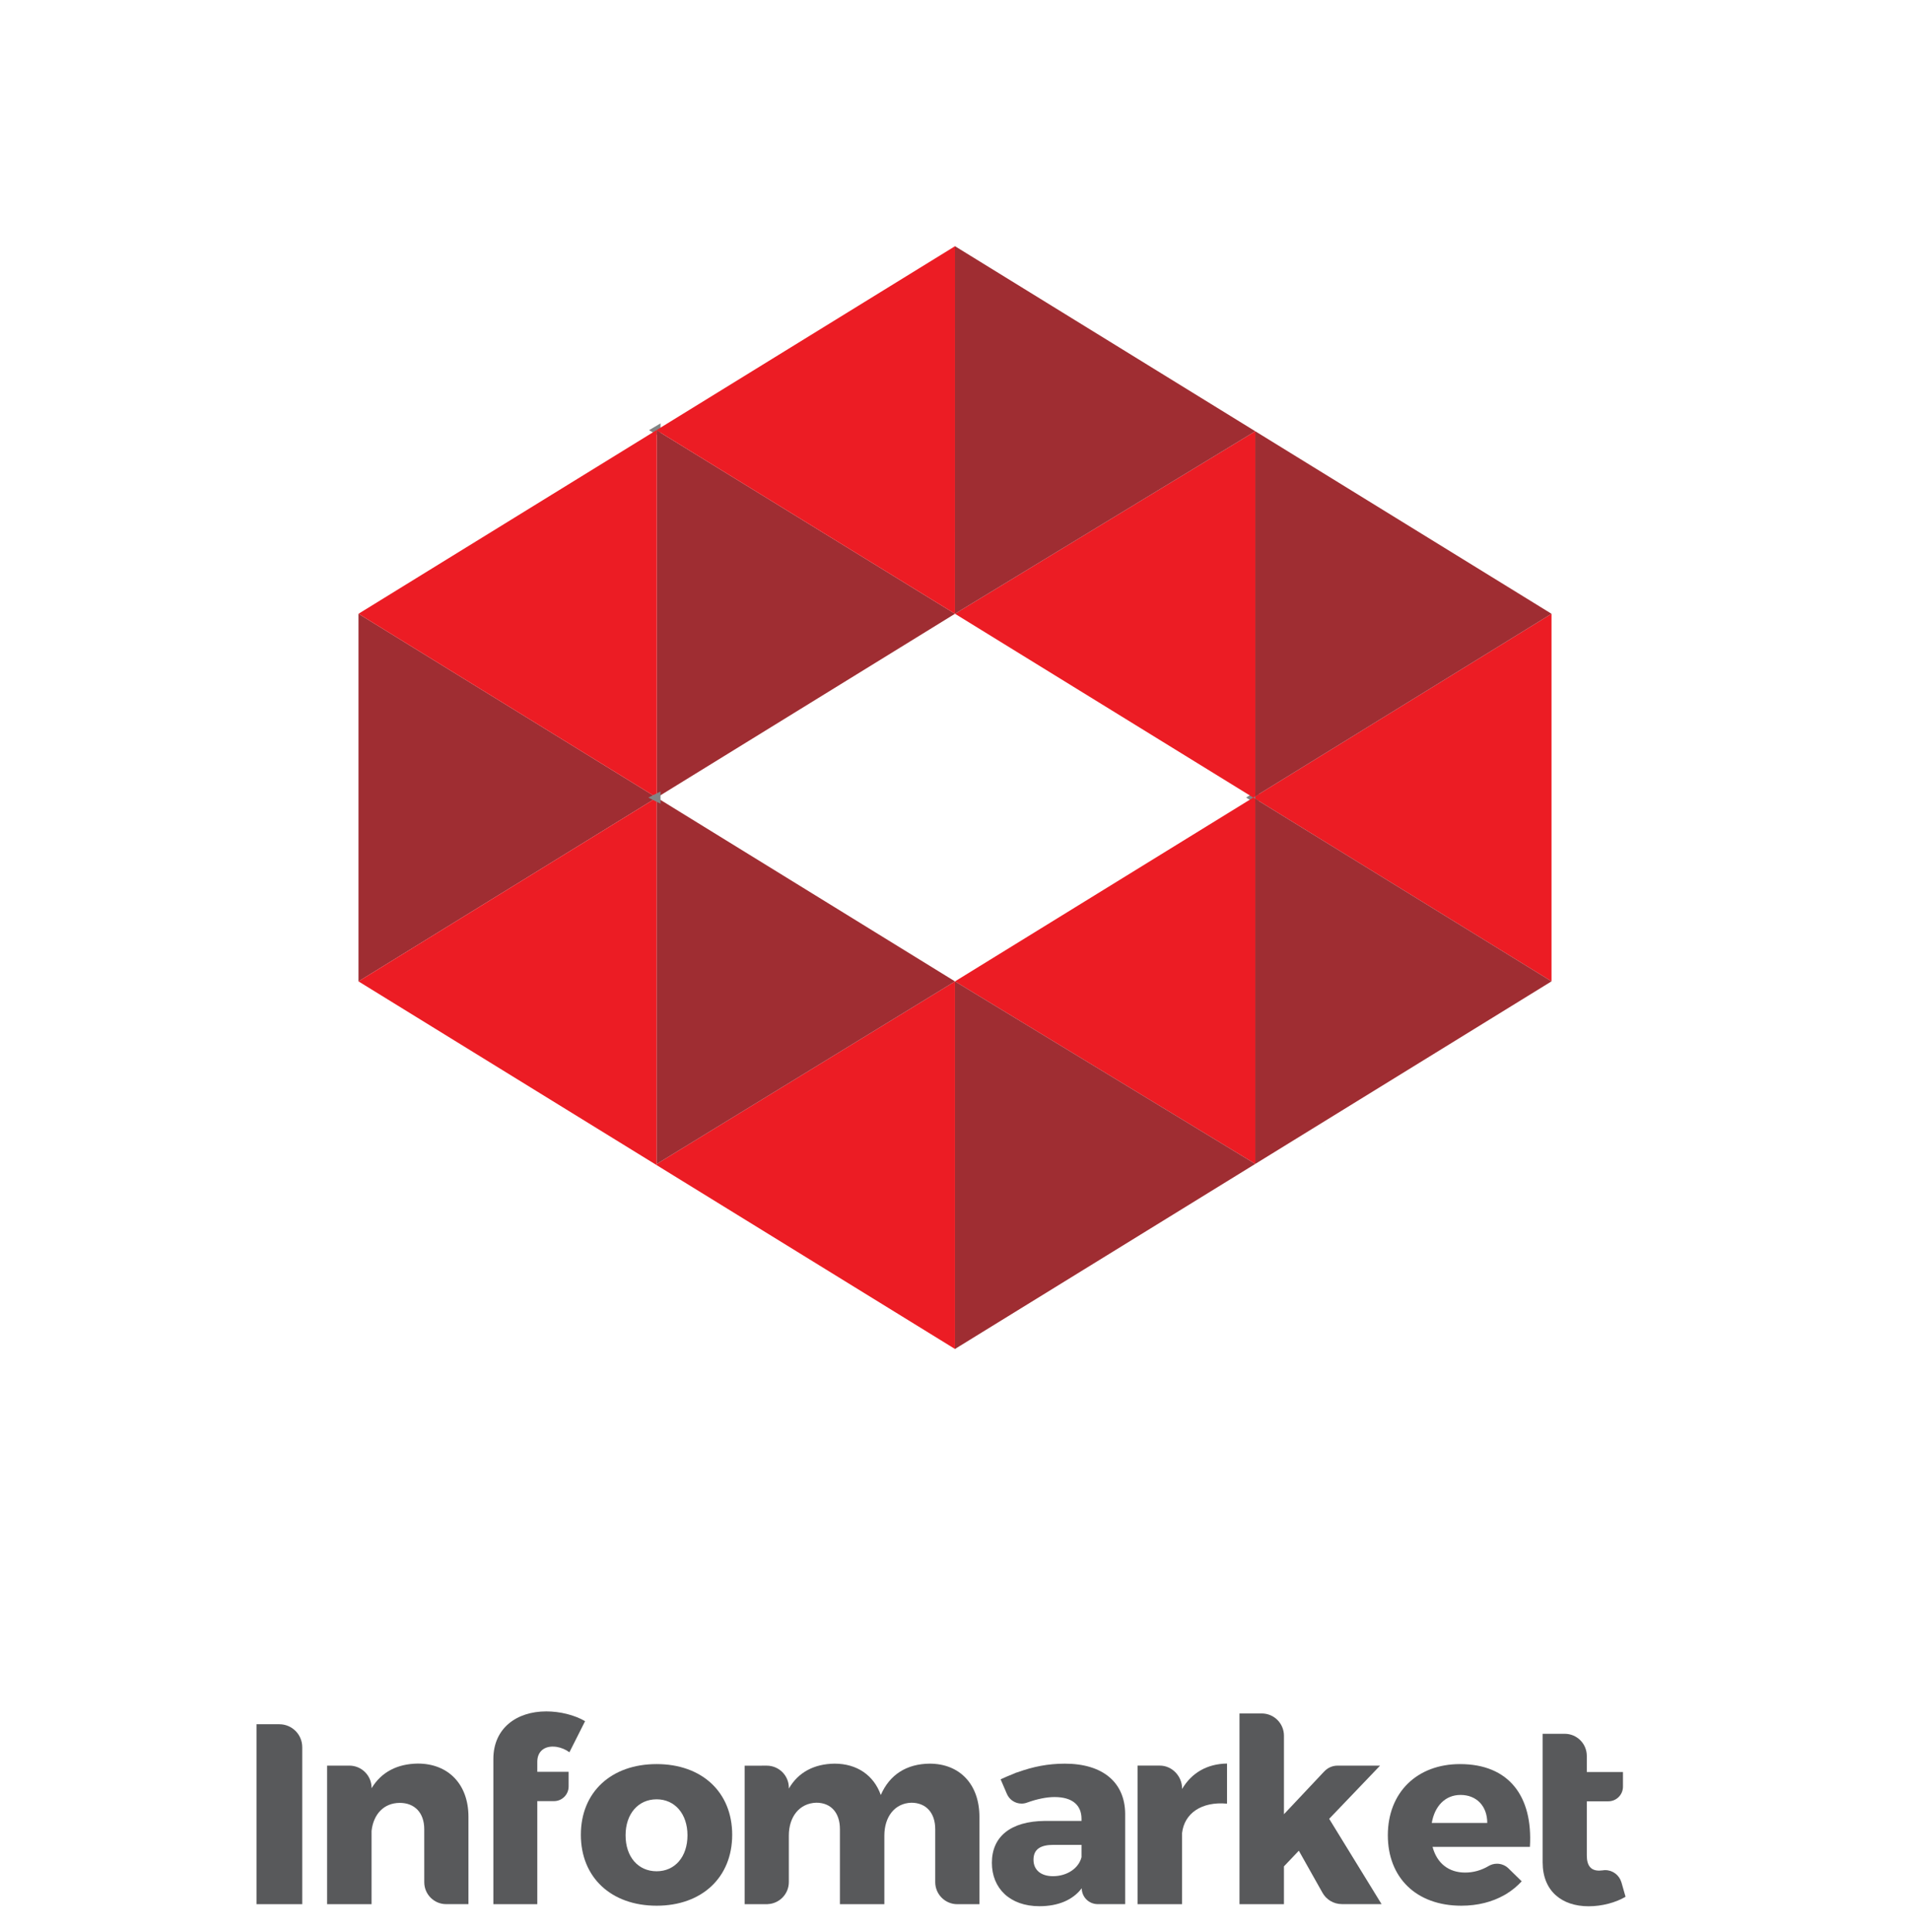 <?xml version="1.0" encoding="utf-8"?>
<!-- Generator: Adobe Illustrator 16.0.0, SVG Export Plug-In . SVG Version: 6.00 Build 0)  -->
<!DOCTYPE svg PUBLIC "-//W3C//DTD SVG 1.1//EN" "http://www.w3.org/Graphics/SVG/1.1/DTD/svg11.dtd">
<svg version="1.1" id="Capa_1" xmlns="http://www.w3.org/2000/svg" xmlns:xlink="http://www.w3.org/1999/xlink" x="0px" y="0px"
	 width="148px" height="149.666px" viewBox="0 0 148 149.666" enable-background="new 0 0 148 149.666" xml:space="preserve">
<path fill="#F9A51A" d="M74.68,82.538l0.002,0.002l0.014-0.012V82.51C74.689,82.521,74.688,82.528,74.68,82.538z"/>
<polygon fill="#F9A51A" points="74.688,82.542 74.689,82.54 74.688,82.54 "/>
<polygon fill="#F9A51A" points="74.688,82.54 74.689,82.54 74.688,82.538 "/>
<path fill="#F9A51A" d="M72.905,90.104l0.001,0.002l0.01-0.008v-0.015C72.912,90.093,72.911,90.099,72.905,90.104z"/>
<polygon fill="#F9A51A" points="72.911,90.108 72.912,90.106 72.911,90.106 "/>
<polygon fill="#F9A51A" points="72.911,90.106 72.912,90.106 72.911,90.104 "/>
<path fill="#F9A51A" d="M102.682,88.537l0.002,0.002l0.012-0.013V88.51C102.689,88.521,102.688,88.526,102.682,88.537z"/>
<polygon fill="#F9A51A" points="102.688,88.541 102.689,88.539 102.688,88.539 "/>
<polygon fill="#F9A51A" points="102.688,88.539 102.689,88.539 102.688,88.537 "/>
<g>
	<g>
		<path fill="#58595B" d="M56.735,142.127c0,3.305-2.35,5.494-5.854,5.494c-3.522,0-5.872-2.189-5.872-5.494
			c0-3.306,2.35-5.476,5.872-5.476C54.386,136.651,56.735,138.821,56.735,142.127z M48.474,142.166c0,1.672,0.974,2.787,2.407,2.787
			c1.415,0,2.39-1.115,2.39-2.787c0-1.652-0.975-2.787-2.39-2.787C49.447,139.379,48.474,140.514,48.474,142.166z"/>
		<path fill="#58595B" d="M91.596,138.581l-0.002-0.002c0-0.013,0.002-0.025,0.002-0.037c0-0.951-0.771-1.773-1.723-1.773H88.15
			v10.733h3.445v-5.516c0.18-1.514,1.494-2.45,3.484-2.271v-3.106C93.547,136.629,92.332,137.325,91.596,138.581z"/>
		<path fill="#58595B" d="M82.51,136.618c-1.303,0-2.459,0.233-3.637,0.658c-0.104,0.024-0.203,0.062-0.295,0.11
			c-0.344,0.133-0.689,0.281-1.043,0.445l0.484,1.125c0.188,0.443,0.627,0.755,1.139,0.755c0.158,0,0.311-0.031,0.451-0.086
			c0.762-0.274,1.498-0.421,2.104-0.421c1.395,0,2.09,0.637,2.09,1.691v0.158h-2.826c-2.666,0.021-4.119,1.215-4.119,3.244
			c0,1.971,1.393,3.363,3.682,3.363c1.451,0,2.586-0.477,3.281-1.391c0.002,0.68,0.555,1.23,1.234,1.23l0,0h2.131v-7.004
			C87.166,138.071,85.455,136.618,82.51,136.618z M83.803,143.861c-0.219,0.875-1.135,1.473-2.209,1.473
			c-0.955,0-1.512-0.498-1.512-1.273c0-0.797,0.518-1.154,1.551-1.154h2.17V143.861z"/>
		<path fill="#58595B" d="M32.376,136.611c-1.592,0.02-2.826,0.656-3.584,1.911v0.001c0-0.011,0-0.021,0-0.031
			c0-0.951-0.771-1.722-1.723-1.722h-1.722v10.731h3.444v-5.674c0.141-1.275,0.938-2.171,2.191-2.171
			c1.154,0,1.891,0.776,1.891,2.03l0.002,4.117c0,0.938,0.76,1.697,1.697,1.697c0.01,0,1.727,0,1.727,0v-6.77
			C36.3,138.224,34.744,136.611,32.376,136.611z"/>
		<path fill="#58595B" d="M42.868,135.297c0.092,0,0.189,0.009,0.287,0.025c0.328,0.056,0.678,0.198,0.967,0.413l1.215-2.409
			c-0.816-0.479-1.951-0.757-3.007-0.757c-2.31,0-4.101,1.314-4.101,3.684v0.358v0.637v2.27v1.848v6.137h3.404v-7.984h1.295l0,0
			c0.625,0,1.133-0.508,1.133-1.135v-1.135h-2.428v-0.776C41.634,135.676,42.171,135.277,42.868,135.297z"/>
		<path fill="#58595B" d="M23.419,135.337c0-0.979-0.793-1.772-1.772-1.772h-1.772v13.938h3.545V135.337L23.419,135.337z"/>
		<path fill="#58595B" d="M102.994,140.891l3.943-4.12h-3.293l-0.004-0.001l-0.002,0.001h-0.008l0,0
			c-0.406,0.003-0.77,0.18-1.025,0.458l-0.002-0.001l-3.113,3.306v-6.082l0,0c0-0.952-0.771-1.723-1.723-1.723h-1.723v14.773h3.445
			v-2.928l1.154-1.213l1.822,3.238c0.291,0.535,0.857,0.898,1.51,0.898l0.002,0.004h3.078L102.994,140.891z"/>
		<path fill="#58595B" d="M72.031,136.617c-1.771,0.02-3.086,0.836-3.781,2.428c-0.537-1.513-1.83-2.428-3.582-2.428
			c-1.572,0.02-2.807,0.656-3.543,1.931c0,0,0-0.043,0-0.064c0-0.944-0.766-1.711-1.711-1.711c-0.021,0-1.714,0.004-1.714,0.004
			v10.726h1.776l0.002-0.004c0.914-0.033,1.646-0.785,1.646-1.707v-3.602c0-1.453,0.816-2.508,2.129-2.548
			c1.135,0,1.83,0.776,1.83,2.05v5.811h3.443v-5.312c0-1.453,0.797-2.508,2.09-2.548c1.135,0,1.852,0.776,1.852,2.05v4.1
			c0,0.945,0.766,1.711,1.711,1.711h1.713v-6.766C75.893,138.229,74.379,136.617,72.031,136.617z"/>
		<path fill="#58595B" d="M113.133,136.651c-3.324,0-5.594,2.189-5.594,5.515c0,3.266,2.189,5.455,5.693,5.455
			c1.279,0,2.406-0.295,3.34-0.826c0.051-0.025,0.1-0.053,0.146-0.084c0.447-0.273,0.846-0.602,1.193-0.98l-1.047-1.023
			c-0.229-0.209-0.533-0.34-0.867-0.34c-0.236,0-0.457,0.066-0.646,0.176c-0.561,0.336-1.186,0.51-1.82,0.51
			c-1.273,0-2.189-0.717-2.527-1.99h7.545C118.789,139.14,116.918,136.651,113.133,136.651z M110.943,141.211
			c0.219-1.295,1.035-2.171,2.23-2.171c1.234,0,2.07,0.856,2.07,2.171H110.943z"/>
		<path fill="#58595B" d="M125.637,145.801h-0.002c-0.16-0.541-0.66-0.936-1.252-0.936c-0.068,0-0.133,0.008-0.199,0.018l0,0
			c-0.082,0.012-0.16,0.018-0.234,0.018c-0.637,0.02-0.994-0.338-0.994-1.174v-4.194h1.67c0.625,0,1.133-0.507,1.133-1.133v-1.134
			h-2.803v-1.252c0-0.944-0.766-1.71-1.711-1.71h-1.709v1.264v1.719v2.246v2.884v1.848c0,2.227,1.49,3.4,3.559,3.4
			c1.033,0,2.088-0.279,2.863-0.736L125.637,145.801z"/>
	</g>
</g>
<g>
	<polygon fill="none" points="73.998,47.545 50.892,61.782 50.892,61.786 73.998,76.021 97.111,61.782 74,47.545 	"/>
	<polygon fill="none" stroke="#848484" stroke-width="0.582" stroke-miterlimit="10" points="50.892,33.306 50.865,33.322 
		50.892,33.338 	"/>
	<polygon fill="#9F2D32" points="27.778,47.545 27.778,76.021 50.888,61.784 	"/>
	<polygon fill="none" stroke="#848484" stroke-width="0.582" stroke-miterlimit="10" points="97.267,61.879 97.267,61.686 
		97.111,61.782 	"/>
	<polygon fill="#EC1C24" points="97.267,61.686 97.267,61.879 120.222,76.018 120.222,47.545 	"/>
	<polygon fill="#9F2D32" points="120.222,47.545 97.267,33.406 97.267,61.686 	"/>
	<polygon fill="#9F2D32" points="50.892,33.338 50.892,61.782 73.998,47.545 	"/>
	<polygon fill="#EC1C24" points="73.998,47.545 74,47.545 97.111,61.782 97.267,61.686 97.267,33.406 73.998,47.542 	"/>
	<polygon fill="#EC1C24" points="73.998,47.545 73.998,47.542 74,19.072 50.892,33.306 50.892,33.338 	"/>
	<polygon fill="#9F2D32" points="97.267,33.406 74,19.072 73.998,47.542 	"/>
	<polygon fill="#EC1C24" points="50.892,61.782 50.892,33.338 50.865,33.322 27.778,47.545 50.888,61.784 	"/>
	<polygon fill="#EC1C24" points="97.111,61.782 73.998,76.021 97.267,90.16 97.267,61.879 	"/>
	<polygon fill="#9F2D32" points="73.998,104.495 97.267,90.16 73.998,76.021 	"/>
	<polygon fill="#EC1C24" points="50.892,90.16 50.892,90.26 73.998,104.495 73.998,76.021 	"/>
	<polygon fill="#EC1C24" points="50.892,61.786 50.888,61.784 27.778,76.021 50.892,90.26 50.892,90.16 	"/>
	<polygon fill="#9F2D32" points="97.267,90.16 120.222,76.018 97.267,61.879 	"/>
	<polygon fill="#9F2D32" points="50.892,90.16 73.998,76.021 50.892,61.786 	"/>
	<polygon fill="none" stroke="#848484" stroke-width="0.582" stroke-miterlimit="10" points="50.888,61.784 50.892,61.786 
		50.892,61.782 	"/>
</g>
<polygon fill="none" points="92.938,139.963 92.938,139.963 92.938,139.963 "/>
<polygon fill="none" points="111.84,139.869 111.779,139.914 111.84,139.963 "/>
</svg>
